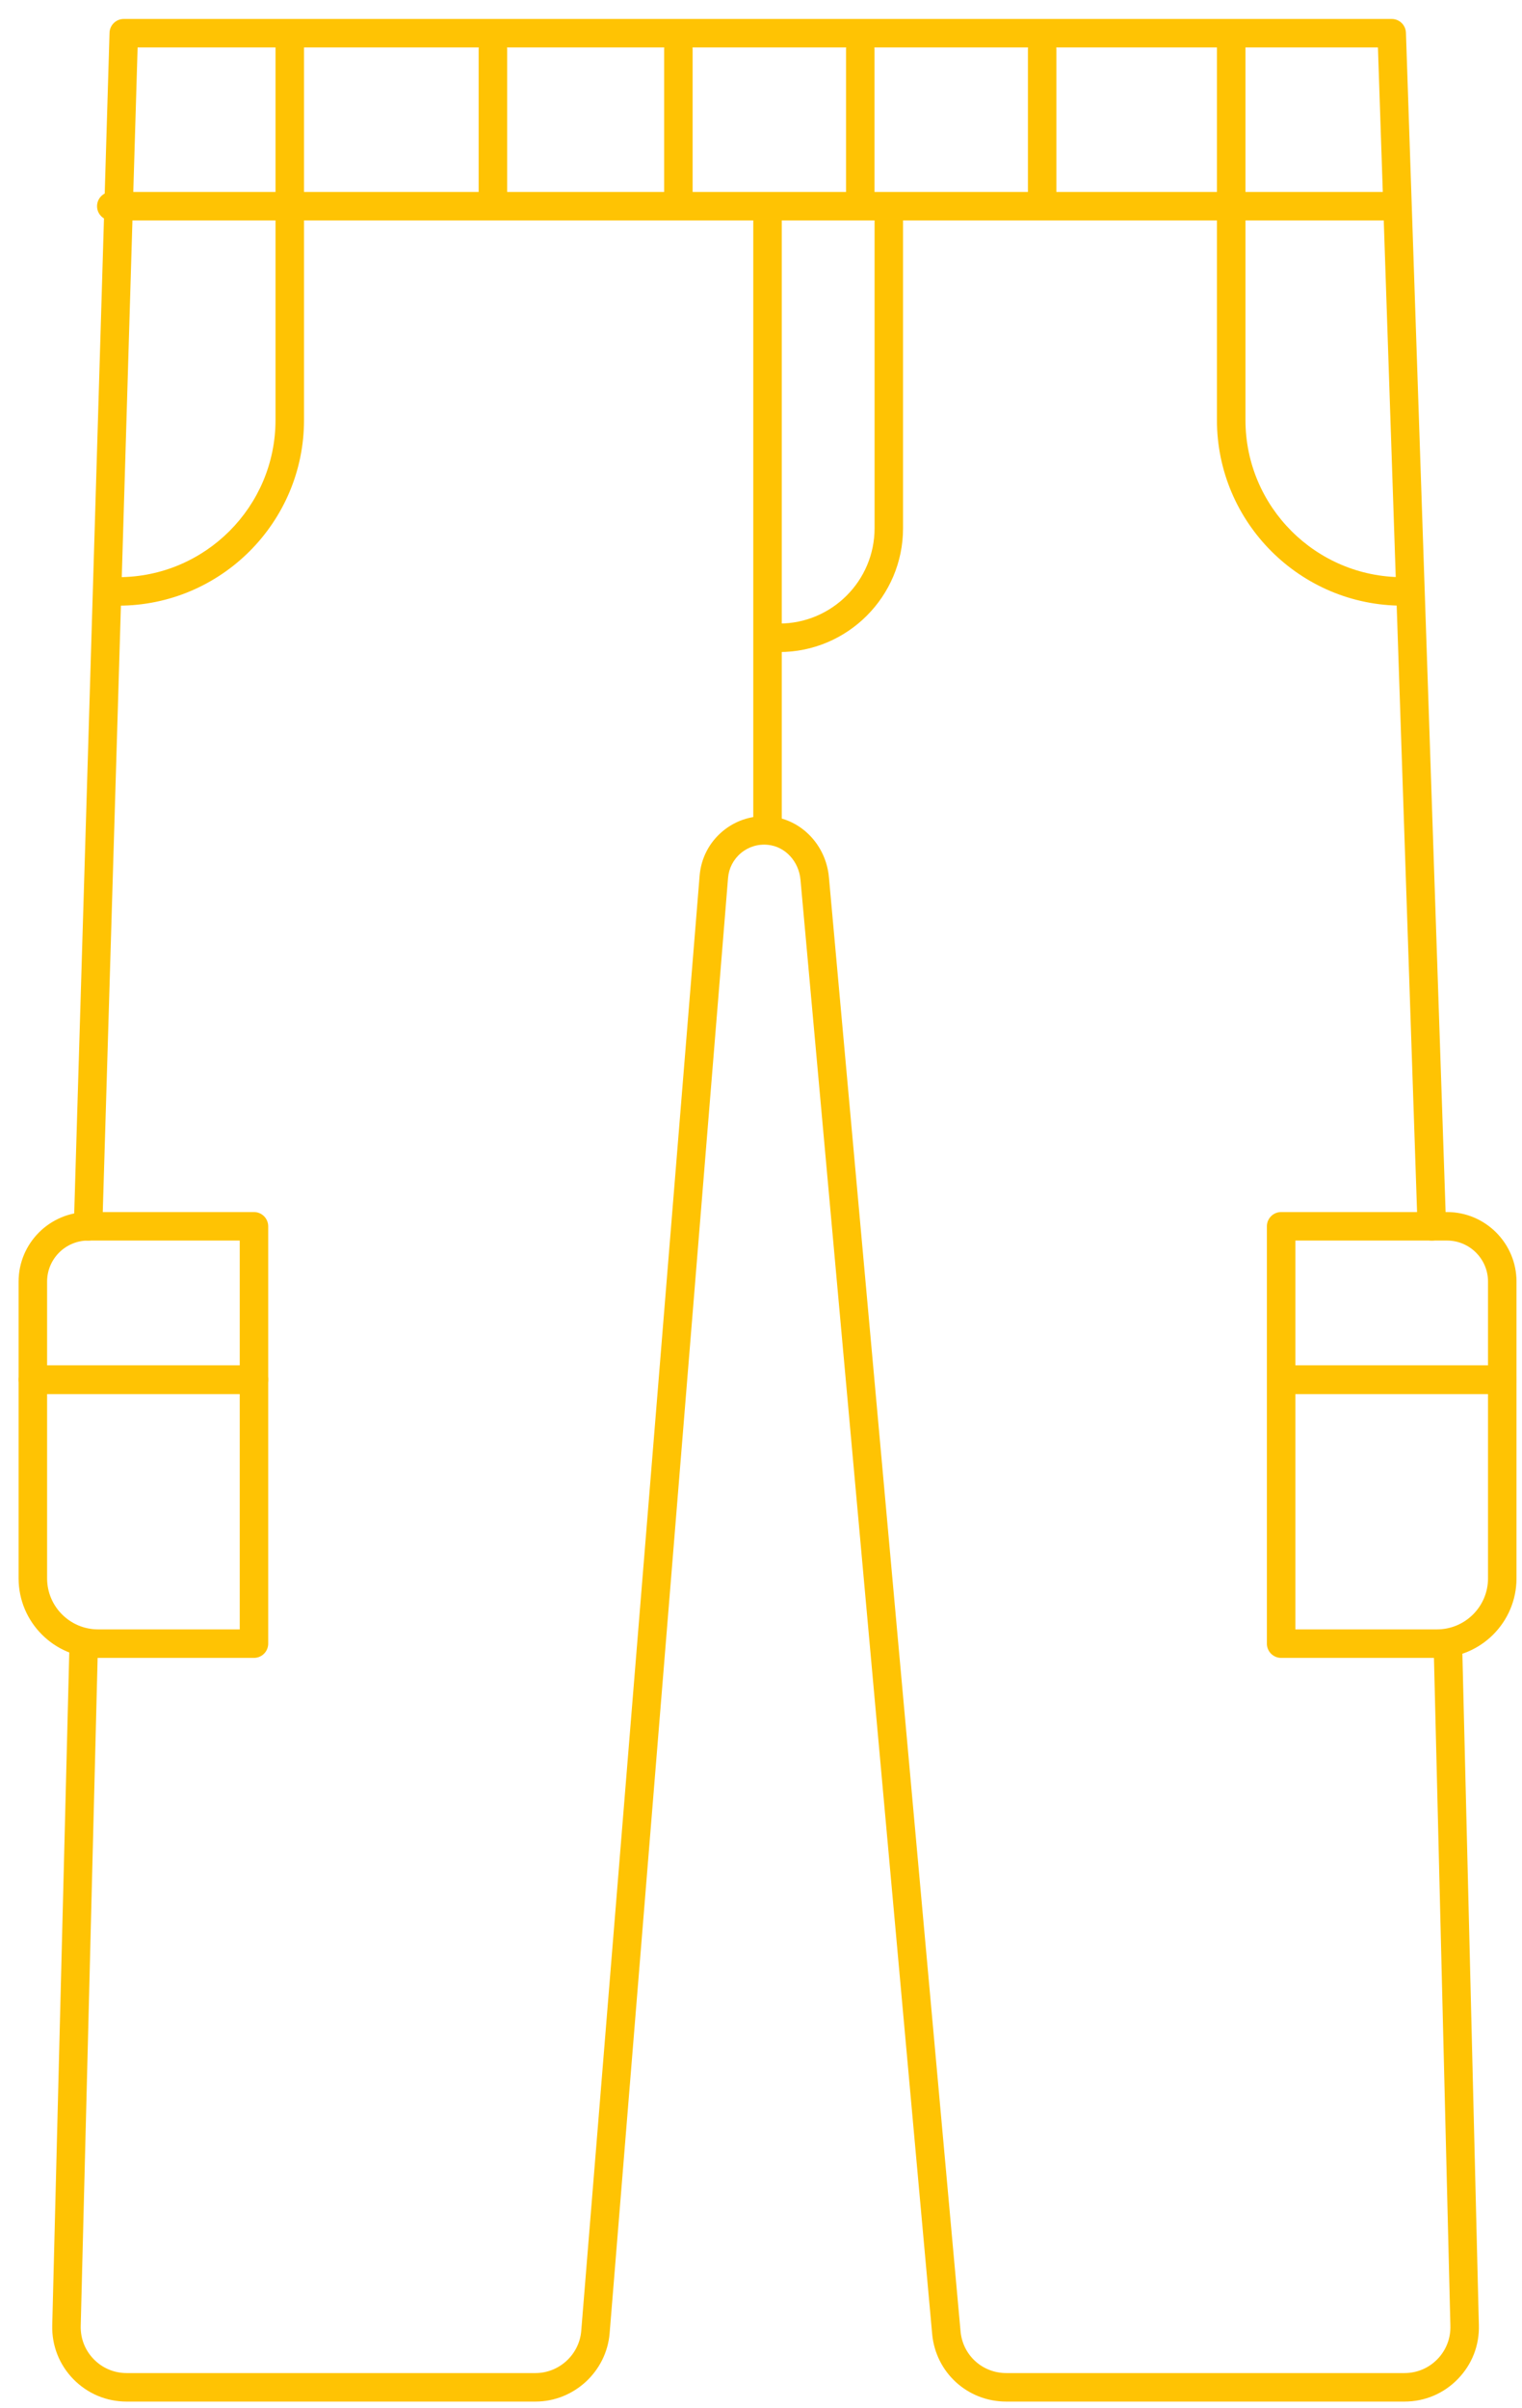 <svg width="55" height="87" viewBox="0 0 55 87" fill="none" xmlns="http://www.w3.org/2000/svg">
<path d="M51.741 44.826C51.465 44.826 51.236 44.607 51.226 44.329L49.794 1.715H4.973L3.698 44.327C3.689 44.611 3.452 44.837 3.168 44.826C2.883 44.818 2.66 44.58 2.668 44.296L3.958 1.184C3.967 0.906 4.195 0.685 4.473 0.685H50.291C50.569 0.685 50.796 0.905 50.806 1.182L52.256 44.294C52.266 44.578 52.042 44.816 51.759 44.826C51.753 44.826 51.747 44.826 51.741 44.826Z" fill="#FFC303"/>
<path d="M50.754 86.778H36.362C34.962 86.778 33.811 85.727 33.685 84.332L28.927 31.789C28.867 31.122 28.375 30.592 27.757 30.528C27.4 30.489 27.052 30.595 26.778 30.822C26.505 31.05 26.338 31.37 26.309 31.725L22.03 84.308C21.917 85.693 20.741 86.778 19.351 86.778H4.575C3.844 86.778 3.161 86.49 2.65 85.967C2.14 85.444 1.869 84.753 1.888 84.022L2.509 59.474C2.515 59.19 2.742 58.976 3.036 58.972C3.321 58.98 3.545 59.216 3.538 59.501L2.917 84.048C2.906 84.499 3.073 84.925 3.388 85.247C3.703 85.57 4.124 85.748 4.575 85.748H19.351C20.208 85.748 20.934 85.079 21.004 84.224L25.282 31.641C25.334 31.008 25.632 30.436 26.12 30.03C26.609 29.625 27.227 29.439 27.864 29.503C28.97 29.618 29.849 30.541 29.954 31.696L34.711 84.239C34.788 85.1 35.498 85.748 36.362 85.748H50.754C51.207 85.748 51.63 85.569 51.945 85.244C52.26 84.918 52.426 84.489 52.412 84.037L51.806 59.404C51.8 59.12 52.024 58.883 52.309 58.876C52.595 58.876 52.829 59.094 52.836 59.378L53.441 84.008C53.465 84.738 53.196 85.433 52.684 85.96C52.174 86.488 51.488 86.778 50.754 86.778Z" fill="#FFC303"/>
<path d="M9.177 59.906H3.545C1.961 59.906 0.672 58.617 0.672 57.033V49.853C0.672 49.569 0.902 49.338 1.187 49.338H9.177C9.462 49.338 9.692 49.569 9.692 49.853V59.391C9.692 59.675 9.462 59.906 9.177 59.906ZM1.702 50.368V57.033C1.702 58.049 2.529 58.876 3.545 58.876H8.663V50.368H1.702Z" fill="#FFC303"/>
<path d="M9.177 50.368H1.187C0.902 50.368 0.672 50.138 0.672 49.853V46.308C0.672 44.923 1.798 43.796 3.183 43.796H9.177C9.462 43.796 9.692 44.027 9.692 44.311V49.853C9.692 50.138 9.462 50.368 9.177 50.368ZM1.702 49.338H8.663V44.826H3.183C2.366 44.826 1.702 45.491 1.702 46.308V49.338Z" fill="#FFC303"/>
<path d="M51.928 59.906H46.296C46.012 59.906 45.781 59.675 45.781 59.391V49.853C45.781 49.569 46.012 49.338 46.296 49.338H54.286C54.571 49.338 54.801 49.569 54.801 49.853V57.033C54.801 58.617 53.513 59.906 51.928 59.906ZM46.811 58.876H51.928C52.945 58.876 53.772 58.049 53.772 57.033V50.368H46.811V58.876Z" fill="#FFC303"/>
<path d="M54.286 50.368H46.296C46.012 50.368 45.781 50.138 45.781 49.853V44.311C45.781 44.027 46.012 43.796 46.296 43.796H52.29C53.675 43.796 54.801 44.923 54.801 46.308V49.853C54.801 50.138 54.571 50.368 54.286 50.368ZM46.811 49.338H53.772V46.308C53.772 45.491 53.107 44.826 52.29 44.826H46.811V49.338Z" fill="#FFC303"/>
<path d="M50.682 21.885C46.985 21.885 43.976 18.877 43.976 15.179V1.522C43.976 1.238 44.207 1.007 44.492 1.007C44.776 1.007 45.007 1.238 45.007 1.522V15.179C45.007 18.309 47.552 20.855 50.682 20.855C50.967 20.855 51.197 21.086 51.197 21.37C51.197 21.655 50.967 21.885 50.682 21.885Z" fill="#FFC303"/>
<path d="M4.28 21.885C3.996 21.885 3.765 21.655 3.765 21.37C3.765 21.086 3.996 20.855 4.28 20.855C7.409 20.855 9.956 18.309 9.956 15.179V1.522C9.956 1.238 10.186 1.007 10.471 1.007C10.755 1.007 10.986 1.238 10.986 1.522V15.179C10.986 18.877 7.978 21.885 4.28 21.885Z" fill="#FFC303"/>
<path d="M50.42 7.966H4.022C3.738 7.966 3.507 7.735 3.507 7.451C3.507 7.166 3.738 6.936 4.022 6.936H50.42C50.704 6.936 50.935 7.166 50.935 7.451C50.935 7.735 50.704 7.966 50.42 7.966Z" fill="#FFC303"/>
<path d="M17.812 7.579C17.528 7.579 17.297 7.349 17.297 7.064V1.78C17.297 1.496 17.528 1.265 17.812 1.265C18.097 1.265 18.327 1.496 18.327 1.78V7.064C18.327 7.349 18.097 7.579 17.812 7.579Z" fill="#FFC303"/>
<path d="M31.088 7.579C30.803 7.579 30.573 7.349 30.573 7.064V1.78C30.573 1.496 30.803 1.265 31.088 1.265C31.372 1.265 31.602 1.496 31.602 1.78V7.064C31.602 7.349 31.372 7.579 31.088 7.579Z" fill="#FFC303"/>
<path d="M24.515 7.579C24.23 7.579 24 7.349 24 7.064V1.78C24 1.496 24.23 1.265 24.515 1.265C24.799 1.265 25.029 1.496 25.029 1.78V7.064C25.029 7.349 24.799 7.579 24.515 7.579Z" fill="#FFC303"/>
<path d="M27.736 30.392C27.452 30.392 27.221 30.161 27.221 29.877V7.966C27.221 7.682 27.452 7.452 27.736 7.452C28.021 7.452 28.251 7.682 28.251 7.966V29.877C28.251 30.161 28.021 30.392 27.736 30.392Z" fill="#FFC303"/>
<path d="M37.661 7.579C37.376 7.579 37.146 7.349 37.146 7.064V1.78C37.146 1.496 37.376 1.265 37.661 1.265C37.945 1.265 38.175 1.496 38.175 1.78V7.064C38.175 7.349 37.945 7.579 37.661 7.579Z" fill="#FFC303"/>
<path d="M28.161 23.561C27.877 23.561 27.646 23.33 27.646 23.046C27.646 22.762 27.877 22.531 28.161 22.531C30.059 22.531 31.604 20.987 31.604 19.088V7.838C31.604 7.553 31.834 7.322 32.118 7.322C32.403 7.322 32.633 7.553 32.633 7.838V19.088C32.633 21.554 30.627 23.561 28.161 23.561Z" fill="#FFC303"/>
</svg>
